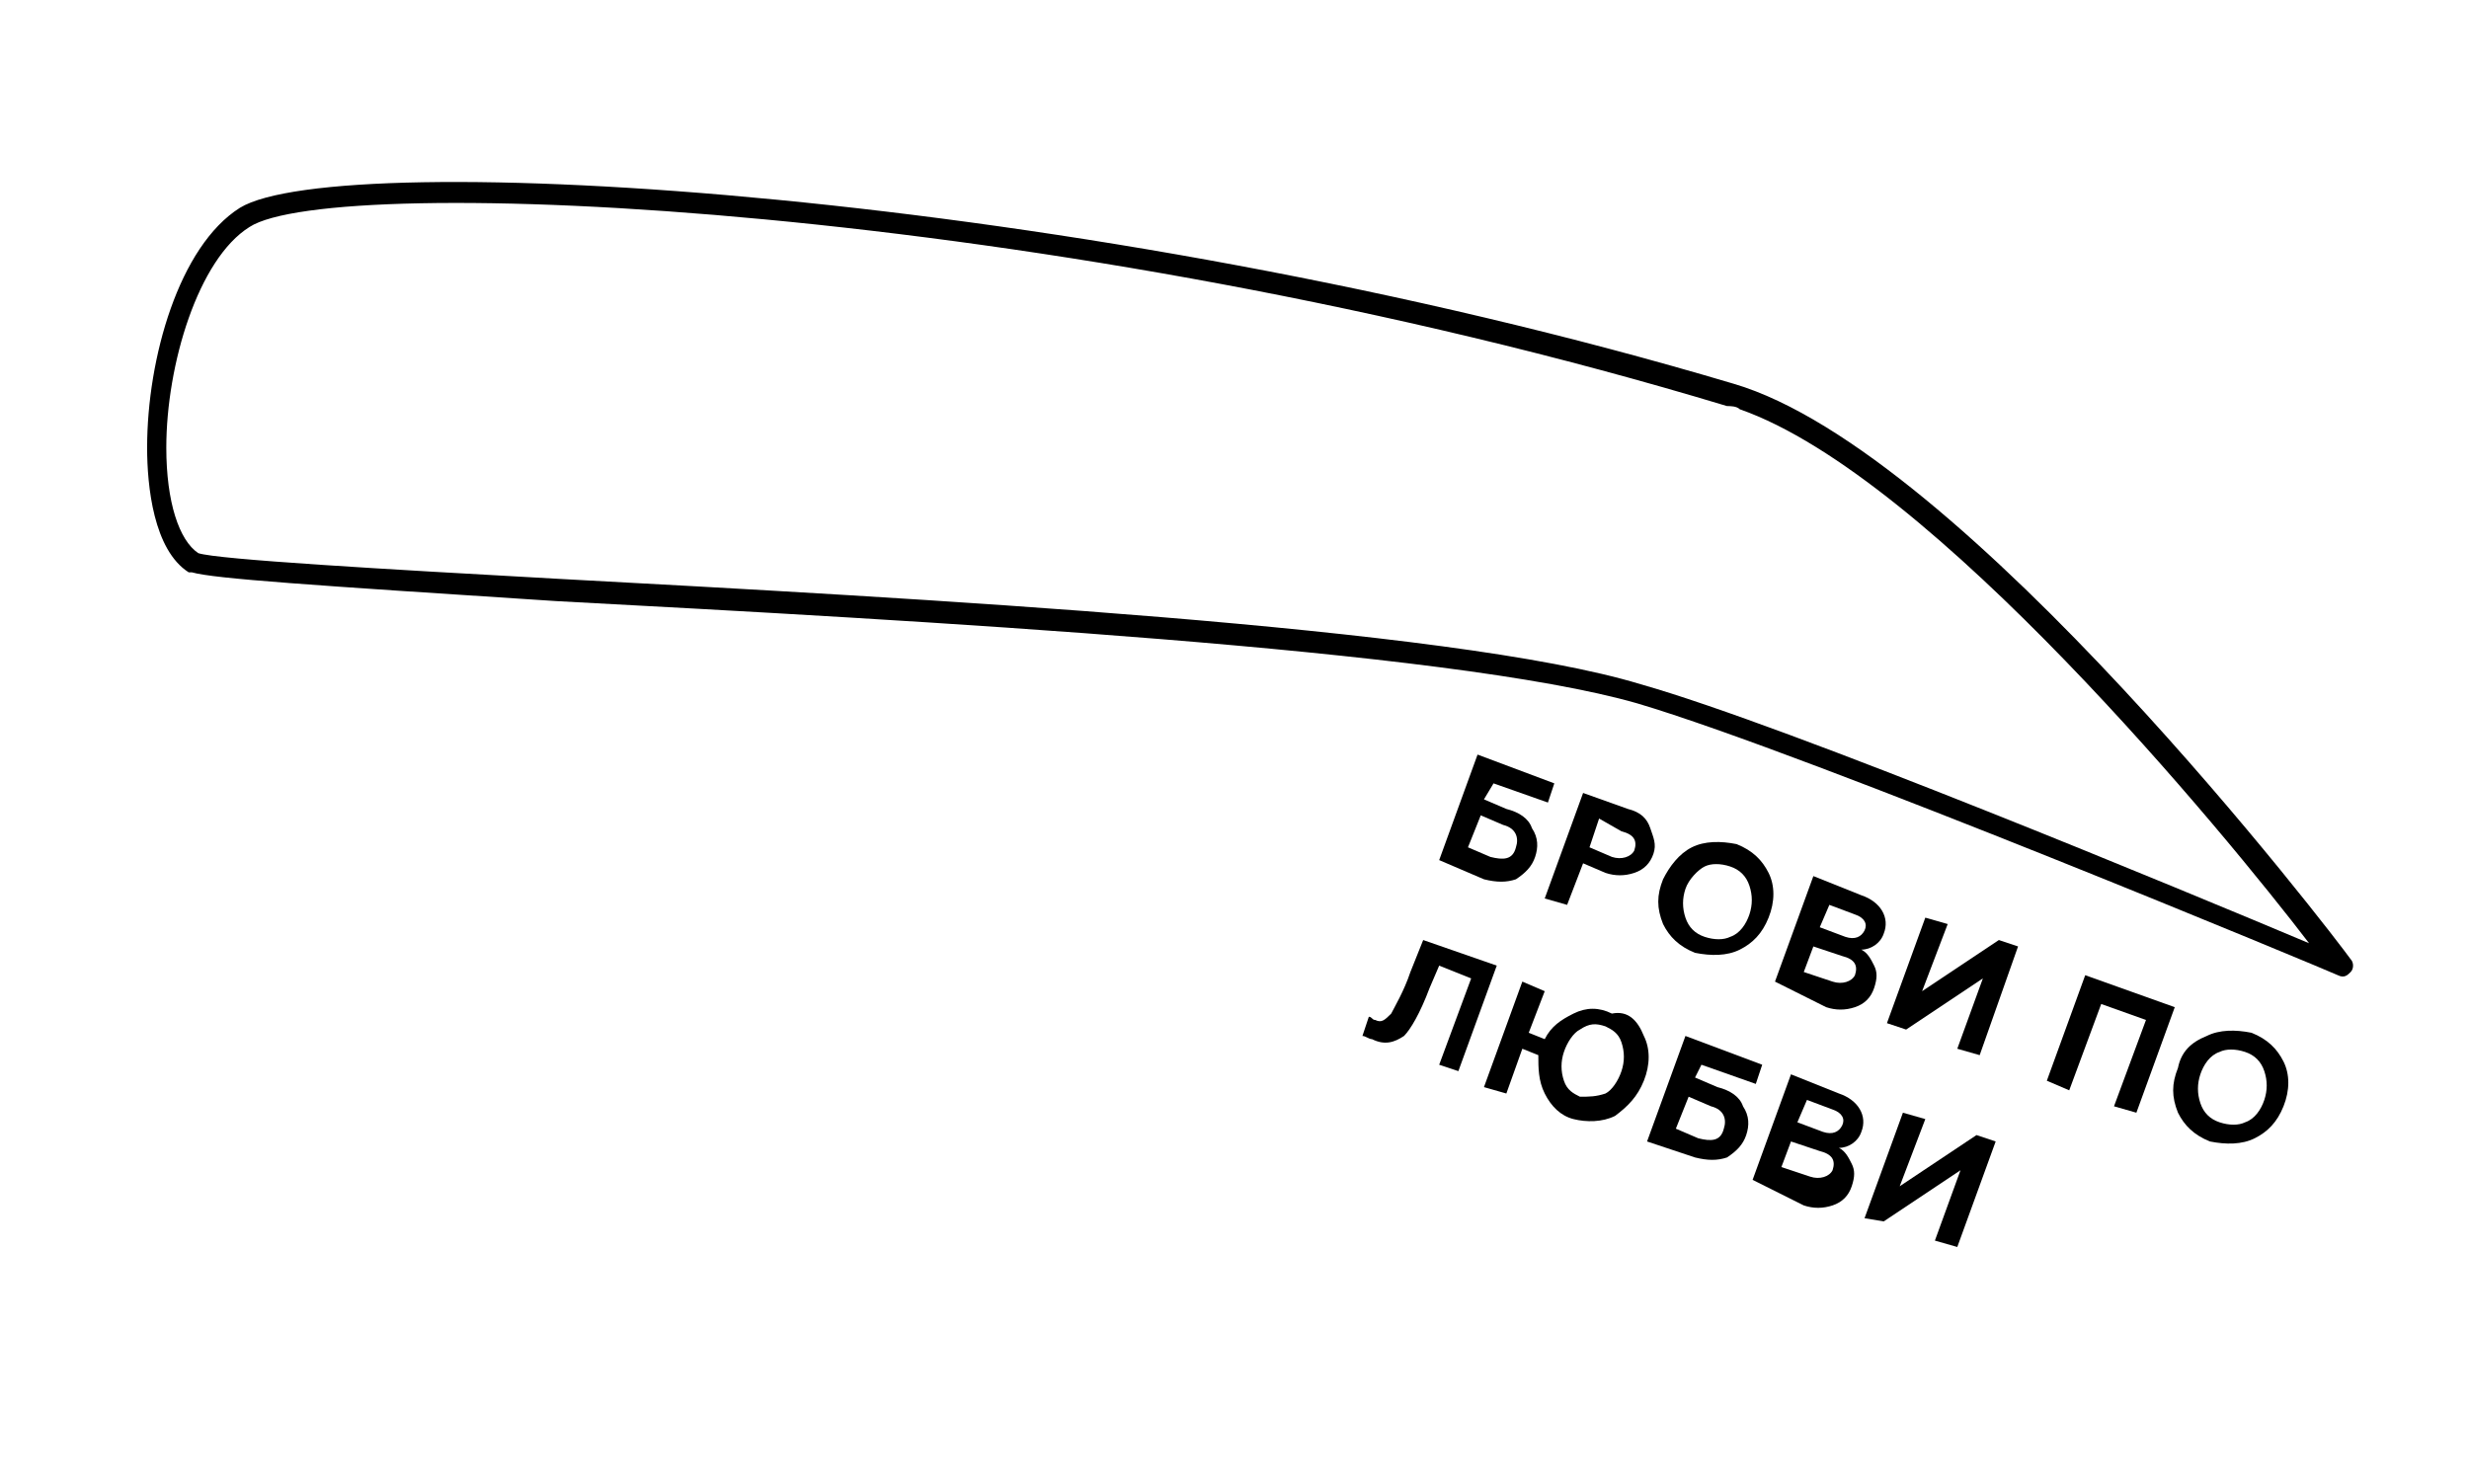 <?xml version="1.0" encoding="UTF-8"?> <svg xmlns="http://www.w3.org/2000/svg" xmlns:xlink="http://www.w3.org/1999/xlink" version="1.1" id="Layer_1" x="0px" y="0px" viewBox="0 0 77.2 46.4" style="enable-background:new 0 0 77.2 46.4;" xml:space="preserve"> <g> <path d="M6,17.9c0,0-0.1,0-0.1,0c-1.1-0.7-1.3-2.7-1.3-3.9c0-2.8,1-6.3,2.9-7.5c3.1-1.9,26.2-0.6,46.7,5.5 c7.2,2.1,18.8,17.3,19.3,18c0.1,0.1,0.1,0.3,0,0.4c-0.1,0.1-0.2,0.2-0.4,0.1c-0.2-0.1-16.5-6.9-21.9-8.5 c-5.9-1.7-22.6-2.6-33.8-3.2C9.7,18.3,6.7,18.1,6,17.9z M54.4,12.8c-0.1-0.1-0.3-0.1-0.4-0.1C32.8,6.3,10.4,5.4,7.8,7.1 c-1.6,1-2.6,4.3-2.6,6.9c0,1.7,0.4,2.9,1,3.3c0,0,0,0,0,0c0.6,0.2,5.8,0.5,11.2,0.8c11.1,0.6,28,1.5,33.9,3.3 c4.6,1.3,17.1,6.5,20.9,8.1C69.6,26.1,60.4,14.9,54.4,12.8z"></path> <g> <path d="M45,26.9l1.2-3.3l2.4,0.9l-0.2,0.6l-1.7-0.6L46.4,25l0.7,0.3c0.4,0.1,0.7,0.3,0.8,0.6c0.2,0.3,0.2,0.6,0.1,0.9 c-0.1,0.3-0.3,0.5-0.6,0.7c-0.3,0.1-0.6,0.1-1,0L45,26.9z M45.9,26.5l0.7,0.3c0.4,0.1,0.7,0.1,0.8-0.3c0.1-0.3,0-0.6-0.4-0.7 l-0.7-0.3L45.9,26.5z"></path> <path d="M48.3,28.1l1.2-3.3l1.4,0.5c0.4,0.1,0.6,0.3,0.7,0.6c0.1,0.3,0.2,0.5,0.1,0.8c-0.1,0.3-0.3,0.5-0.6,0.6 c-0.3,0.1-0.6,0.1-0.9,0L49.5,27L49,28.3L48.3,28.1z M49.7,26.5l0.7,0.3c0.3,0.1,0.6,0,0.7-0.2c0.1-0.3,0-0.5-0.4-0.6L50,25.6 L49.7,26.5z"></path> <path d="M52.9,26.5c0.4-0.2,0.9-0.2,1.4-0.1c0.5,0.2,0.8,0.5,1,0.9c0.2,0.4,0.2,0.9,0,1.4c-0.2,0.5-0.5,0.8-0.9,1 c-0.4,0.2-0.9,0.2-1.4,0.1c-0.5-0.2-0.8-0.5-1-0.9c-0.2-0.5-0.2-0.9,0-1.4C52.2,27.1,52.5,26.7,52.9,26.5z M53.3,29.3 c0.3,0.1,0.6,0.1,0.8,0c0.3-0.1,0.5-0.4,0.6-0.7c0.1-0.3,0.1-0.6,0-0.9c-0.1-0.3-0.3-0.5-0.6-0.6c-0.3-0.1-0.6-0.1-0.8,0 s-0.5,0.4-0.6,0.7c-0.1,0.3-0.1,0.6,0,0.9C52.8,29,53,29.2,53.3,29.3z"></path> <path d="M55.5,30.7l1.2-3.3l1.5,0.6c0.6,0.2,0.9,0.7,0.7,1.2c-0.1,0.3-0.4,0.5-0.7,0.5c0.2,0.1,0.3,0.3,0.4,0.5 c0.1,0.2,0.1,0.4,0,0.7c-0.1,0.3-0.3,0.5-0.6,0.6c-0.3,0.1-0.6,0.1-0.9,0L55.5,30.7z M56.4,30.4l0.9,0.3c0.3,0.1,0.6,0,0.7-0.2 c0.1-0.3,0-0.5-0.4-0.6l-0.9-0.3L56.4,30.4z M56.9,29l0.8,0.3c0.3,0.1,0.5,0,0.6-0.2c0.1-0.2,0-0.4-0.3-0.5l-0.8-0.3L56.9,29z"></path> <path d="M59,32l1.2-3.3l0.7,0.2l-0.8,2.1l2.4-1.6l0.6,0.2L61.9,33l-0.7-0.2l0.8-2.2l-2.4,1.6L59,32z"></path> <path d="M64,33.8l1.2-3.3l2.8,1l-1.2,3.3l-0.7-0.2l1-2.7l-1.4-0.5l-1,2.7L64,33.8z"></path> <path d="M69,32.4c0.4-0.2,0.9-0.2,1.4-0.1c0.5,0.2,0.8,0.5,1,0.9c0.2,0.4,0.2,0.9,0,1.4c-0.2,0.5-0.5,0.8-0.9,1 c-0.4,0.2-0.9,0.2-1.4,0.1c-0.5-0.2-0.8-0.5-1-0.9c-0.2-0.5-0.2-0.9,0-1.4C68.2,32.9,68.5,32.6,69,32.4z M69.4,35.1 c0.3,0.1,0.6,0.1,0.8,0c0.3-0.1,0.5-0.4,0.6-0.7c0.1-0.3,0.1-0.6,0-0.9c-0.1-0.3-0.3-0.5-0.6-0.6c-0.3-0.1-0.6-0.1-0.8,0 c-0.3,0.1-0.5,0.4-0.6,0.7c-0.1,0.3-0.1,0.6,0,0.9C68.9,34.8,69.1,35,69.4,35.1z"></path> <path d="M42.8,31.8c0.1,0,0.1,0.1,0.2,0.1c0.2,0.1,0.3,0,0.5-0.2c0.1-0.2,0.4-0.7,0.6-1.3l0.4-1l2.3,0.8l-1.2,3.3L45,33.3l1-2.7 l-1-0.4l-0.3,0.7c-0.3,0.8-0.6,1.3-0.8,1.5c-0.3,0.2-0.6,0.3-1,0.1c-0.1,0-0.2-0.1-0.3-0.1L42.8,31.8z"></path> <path d="M51.4,32.4c0.2,0.4,0.2,0.9,0,1.4c-0.2,0.5-0.5,0.8-0.9,1.1c-0.4,0.2-0.9,0.2-1.3,0.1c-0.4-0.1-0.7-0.4-0.9-0.8 c-0.2-0.4-0.2-0.8-0.2-1.2l-0.5-0.2l-0.5,1.4l-0.7-0.2l1.2-3.3l0.7,0.3l-0.5,1.3l0.5,0.2c0.2-0.4,0.5-0.6,0.9-0.8 c0.4-0.2,0.8-0.2,1.2,0C50.9,31.6,51.2,31.9,51.4,32.4z M50.2,34.2c0.2-0.1,0.4-0.4,0.5-0.7c0.1-0.3,0.1-0.6,0-0.9 c-0.1-0.3-0.3-0.4-0.5-0.5c-0.3-0.1-0.5-0.1-0.8,0.1c-0.2,0.1-0.4,0.4-0.5,0.7c-0.1,0.3-0.1,0.6,0,0.9s0.3,0.4,0.5,0.5 C49.7,34.3,49.9,34.3,50.2,34.2z"></path> <path d="M51.5,35.7l1.2-3.3l2.4,0.9l-0.2,0.6l-1.7-0.6L53,33.7l0.7,0.3c0.4,0.1,0.7,0.3,0.8,0.6c0.2,0.3,0.2,0.6,0.1,0.9 c-0.1,0.3-0.3,0.5-0.6,0.7c-0.3,0.1-0.6,0.1-1,0L51.5,35.7z M52.4,35.3l0.7,0.3c0.4,0.1,0.7,0.1,0.8-0.3c0.1-0.3,0-0.6-0.4-0.7 l-0.7-0.3L52.4,35.3z"></path> <path d="M54.8,36.9l1.2-3.3l1.5,0.6c0.6,0.2,0.9,0.7,0.7,1.2c-0.1,0.3-0.4,0.5-0.7,0.5c0.2,0.1,0.3,0.3,0.4,0.5 c0.1,0.2,0.1,0.4,0,0.7c-0.1,0.3-0.3,0.5-0.6,0.6c-0.3,0.1-0.6,0.1-0.9,0L54.8,36.9z M55.7,36.5l0.9,0.3c0.3,0.1,0.6,0,0.7-0.2 c0.1-0.3,0-0.5-0.4-0.6L56,35.7L55.7,36.5z M56.2,35.1l0.8,0.3c0.3,0.1,0.5,0,0.6-0.2c0.1-0.2,0-0.4-0.3-0.5l-0.8-0.3L56.2,35.1z"></path> <path d="M58.3,38.1l1.2-3.3l0.7,0.2l-0.8,2.1l2.4-1.6l0.6,0.2l-1.2,3.3l-0.7-0.2l0.8-2.2l-2.4,1.6L58.3,38.1z"></path> </g> </g> </svg> 
